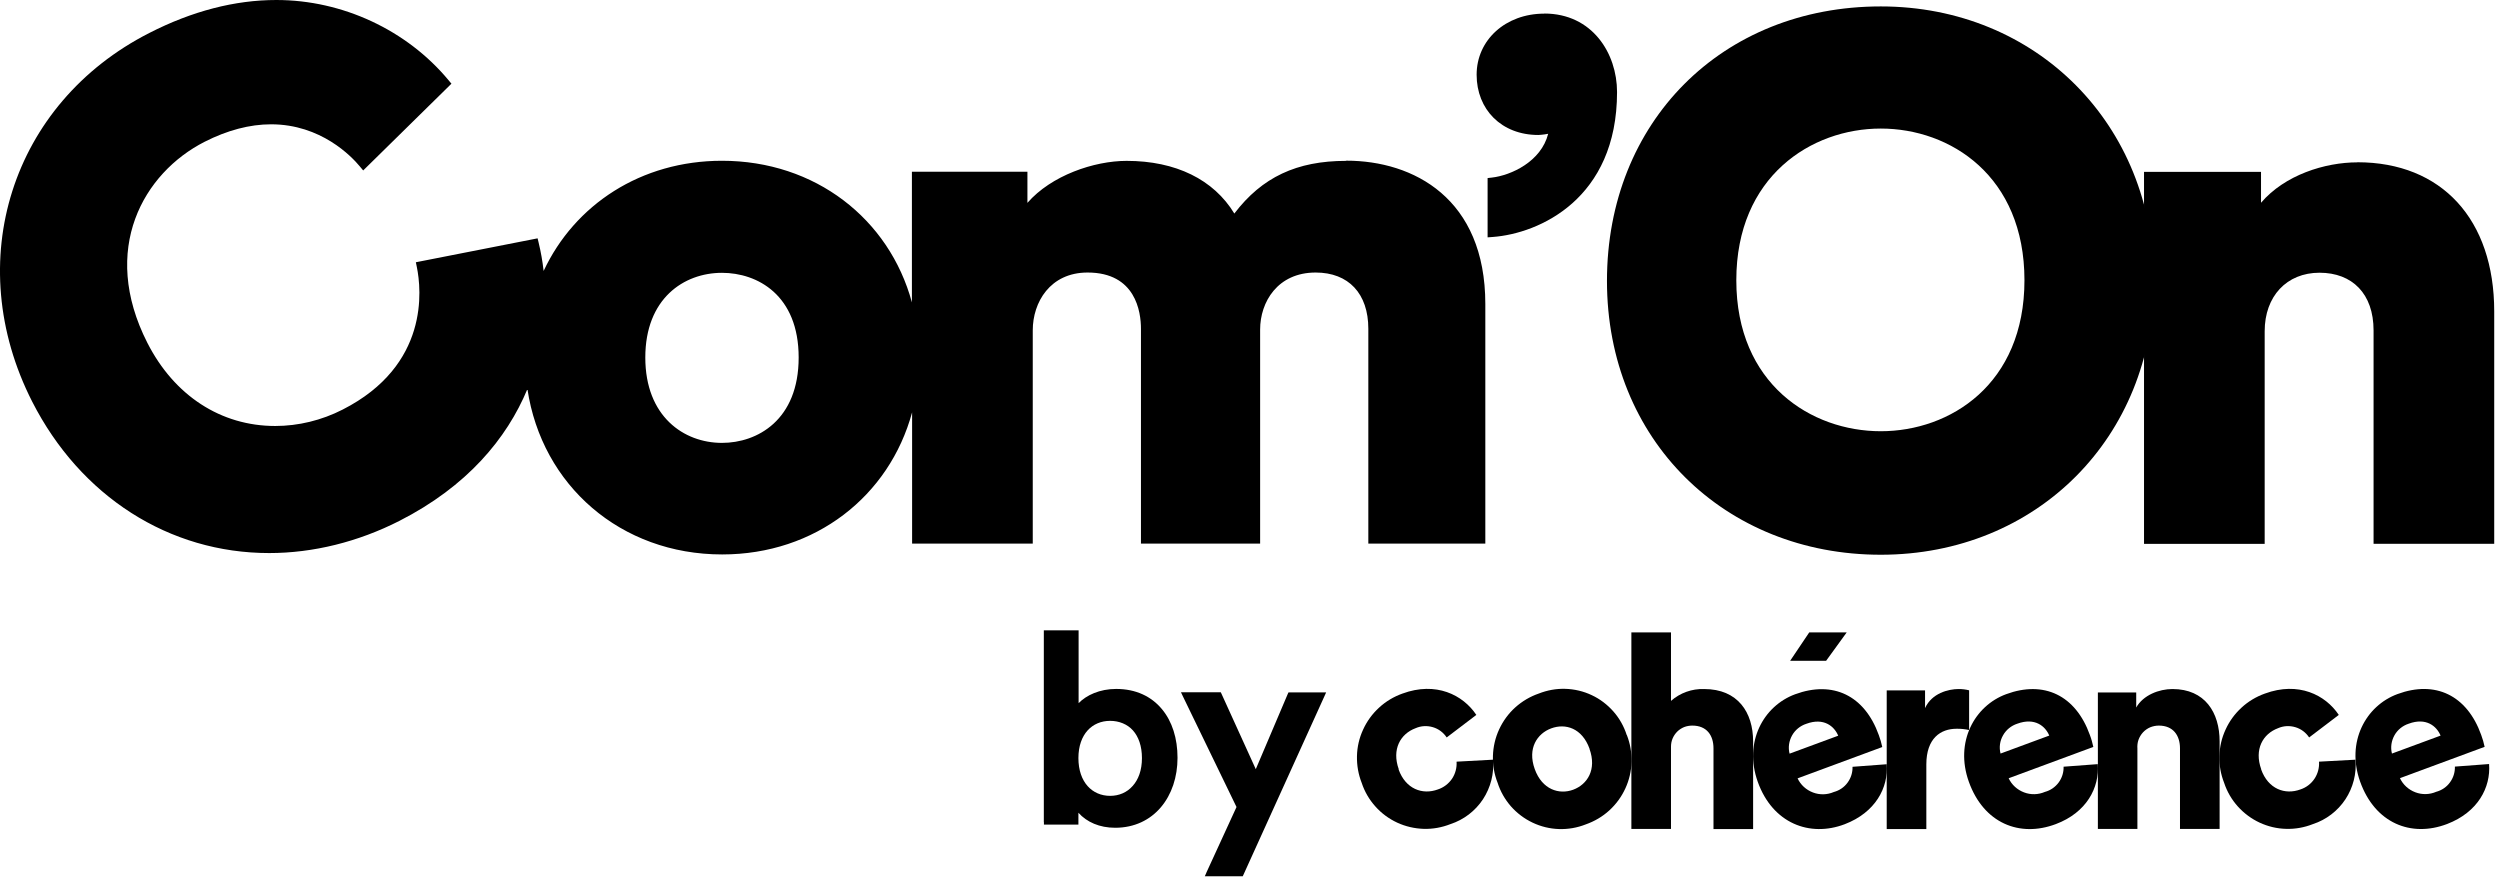<svg xmlns="http://www.w3.org/2000/svg" width="253" height="89" viewBox="0 0 253 89" fill="none"><path d="M136.215 16.28C131.235 16.28 127.715 17.93 124.915 21.61C122.825 18.17 118.985 16.28 114.015 16.28C110.715 16.28 106.385 17.76 103.975 20.53V17.38H92.285V30.6C89.985 22.14 82.495 16.27 73.065 16.27C64.875 16.27 58.155 20.71 55.015 27.42C54.905 26.44 54.735 25.49 54.515 24.58L54.405 24.12L42.085 26.54L42.185 27.03C42.645 29.28 43.475 36.97 34.675 41.45C32.545 42.54 30.185 43.11 27.855 43.11C22.355 43.11 17.635 40.04 14.915 34.7C10.085 25.21 14.525 17.5 20.705 14.35C23.005 13.18 25.275 12.58 27.435 12.58C32.485 12.58 35.585 15.84 36.405 16.83L36.755 17.25L45.685 8.47L45.395 8.12C41.175 3.04 34.655 0 27.965 0C23.775 0 19.445 1.12 15.105 3.34C1.145 10.45 -3.945 26.49 3.255 40.64C8.145 50.24 17.115 55.97 27.245 55.97C31.685 55.97 36.245 54.84 40.425 52.71C47.255 49.23 51.285 44.4 53.375 39.37C54.835 49.11 62.805 56.11 73.085 56.11C82.515 56.11 90.005 50.21 92.305 41.73V55.01H104.515V33.42C104.515 30.61 106.255 27.58 110.065 27.58C114.935 27.58 115.465 31.56 115.465 33.27V55.01H127.525V33.35C127.525 30.57 129.285 27.58 133.145 27.58C136.475 27.58 138.475 29.71 138.475 33.27V55.01H150.315V30.77C150.315 20.07 143.045 16.26 136.245 16.26L136.215 16.28ZM73.065 44.82C69.205 44.82 65.305 42.15 65.305 36.18C65.305 30.21 69.205 27.61 73.065 27.61C76.645 27.61 80.825 29.85 80.825 36.18C80.825 42.51 76.645 44.82 73.065 44.82Z" fill="#000000"></path><path d="M156.275 1.38C152.375 1.38 149.435 4.04 149.435 7.56C149.435 11.08 151.945 13.66 155.685 13.66C155.685 13.66 156.175 13.64 156.675 13.54C155.965 16.36 152.905 17.75 150.985 17.97L150.545 18.02V24.02L151.085 23.98C155.745 23.63 163.645 20.14 163.645 9.32C163.645 5.37 161.115 1.37 156.285 1.37L156.275 1.38Z" fill="#000000"></path><path d="M190.335 0.65C174.275 0.65 162.625 12.33 162.625 28.43C162.625 44.53 174.535 56.14 190.335 56.14C206.135 56.14 217.975 44.23 217.975 28.43C217.975 12.63 206.095 0.65 190.335 0.65ZM190.335 43.64C183.295 43.64 175.715 38.86 175.715 28.36C175.715 17.86 183.295 13.01 190.335 13.01C197.375 13.01 204.875 17.81 204.875 28.36C204.875 38.91 197.335 43.64 190.335 43.64Z" fill="#000000"></path><path d="M238.565 16.43C235.275 16.43 231.215 17.71 228.815 20.52V17.39H216.975V55.04H229.185V33.52C229.185 29.98 231.415 27.6 234.735 27.6C238.055 27.6 240.205 29.73 240.205 33.44V55.03H252.415V31.52C252.415 22.21 247.105 16.42 238.565 16.42V16.43Z" fill="#000000"></path><path d="M105.645 83.2V83.45H109.135V82.25C109.985 83.2 111.275 83.77 112.855 83.77C114.805 83.77 116.395 82.98 117.485 81.69C118.575 80.4 119.165 78.64 119.165 76.69C119.165 74.74 118.635 73.01 117.575 71.75C116.515 70.48 114.955 69.72 112.955 69.72C111.295 69.72 109.945 70.35 109.155 71.16V63.79H105.635V83.2H105.645ZM109.135 76.72C109.135 75.49 109.495 74.55 110.065 73.92C110.635 73.29 111.435 72.95 112.345 72.95C113.255 72.95 114.095 73.29 114.655 73.92C115.215 74.55 115.565 75.49 115.565 76.72C115.565 77.95 115.205 78.9 114.625 79.54C114.055 80.19 113.255 80.54 112.345 80.54C111.435 80.54 110.635 80.19 110.065 79.55C109.495 78.91 109.135 77.95 109.135 76.72Z" fill="#000000"></path><path d="M122.085 88.32L121.925 88.68H125.765L125.835 88.53L134.045 70.43L134.205 70.07H130.395L130.325 70.22L127.085 77.84L123.615 70.21L123.545 70.06H119.515L119.685 70.42L125.135 81.67L122.085 88.31V88.32Z" fill="#000000"></path><path d="M164.635 74.38C164.975 75.25 165.135 76.17 165.115 77.1C165.085 78.03 164.875 78.95 164.485 79.79C164.095 80.64 163.545 81.39 162.855 82.02C162.165 82.65 161.355 83.12 160.475 83.43C159.615 83.77 158.695 83.93 157.765 83.9C156.845 83.87 155.935 83.65 155.095 83.25C154.255 82.85 153.515 82.29 152.905 81.6C152.295 80.9 151.835 80.09 151.555 79.21C151.215 78.35 151.055 77.42 151.085 76.49C151.115 75.56 151.325 74.65 151.715 73.81C152.105 72.97 152.655 72.21 153.345 71.59C154.035 70.97 154.845 70.49 155.715 70.19C156.575 69.85 157.495 69.68 158.415 69.71C159.335 69.74 160.245 69.95 161.085 70.35C161.925 70.74 162.665 71.31 163.275 72C163.885 72.69 164.345 73.51 164.625 74.39L164.635 74.38ZM160.865 75.78C160.105 73.67 158.415 73.18 156.985 73.71C155.575 74.23 154.555 75.72 155.315 77.83C156.065 79.92 157.795 80.44 159.205 79.92C160.635 79.39 161.615 77.89 160.855 75.78H160.865Z" fill="#000000"></path><path d="M169.105 83.89H165.095V64H169.105V70.93C170.025 70.12 171.225 69.69 172.455 69.73C175.885 69.73 177.415 72.11 177.415 75.03V83.9H173.405V75.73C173.405 74.42 172.725 73.43 171.265 73.43C170.985 73.43 170.695 73.48 170.435 73.58C170.175 73.69 169.935 73.84 169.735 74.04C169.535 74.24 169.375 74.48 169.265 74.74C169.155 75 169.105 75.28 169.105 75.57V83.9V83.89Z" fill="#000000"></path><path d="M190.935 77.34C191.115 79.72 189.795 82.22 186.685 83.41C183.145 84.76 179.385 83.32 177.885 79.12C176.445 75.1 178.465 71.44 181.665 70.26C185.485 68.85 188.695 70.37 190.135 74.39C190.285 74.78 190.395 75.19 190.485 75.6L181.915 78.77C182.225 79.43 182.785 79.94 183.475 80.2C184.155 80.46 184.915 80.44 185.585 80.15C186.145 80 186.635 79.67 186.975 79.2C187.315 78.74 187.495 78.17 187.475 77.6L190.945 77.34H190.935ZM186.025 74.45C185.635 73.51 184.575 72.59 182.795 73.25C182.185 73.45 181.665 73.87 181.355 74.43C181.045 74.99 180.945 75.65 181.105 76.27L186.035 74.45H186.025Z" fill="#000000"></path><path d="M199.275 73.88C198.865 73.79 198.435 73.74 198.005 73.75C196.395 73.75 194.945 74.71 194.945 77.36V83.9H190.935V69.87H194.815V71.66C195.495 70.16 197.165 69.73 198.215 69.73C198.575 69.73 198.925 69.77 199.275 69.86V73.87V73.88Z" fill="#000000"></path><path d="M212.295 77.33C212.475 79.71 211.165 82.23 208.045 83.4C204.385 84.78 200.745 83.31 199.245 79.11C197.805 75.09 199.825 71.43 203.025 70.25C206.845 68.84 210.055 70.36 211.495 74.38C211.645 74.77 211.755 75.18 211.845 75.59L203.275 78.76C203.585 79.42 204.145 79.93 204.835 80.19C205.515 80.45 206.275 80.43 206.945 80.14C207.505 79.99 207.985 79.66 208.335 79.19C208.675 78.73 208.855 78.16 208.835 77.59L212.305 77.33H212.295ZM207.385 74.44C206.995 73.5 205.935 72.58 204.145 73.24C203.535 73.44 203.015 73.86 202.705 74.42C202.385 74.98 202.295 75.64 202.455 76.26L207.385 74.44Z" fill="#000000"></path><path d="M216.315 83.89H212.305V70.08H216.185V71.6C216.895 70.34 218.505 69.73 219.855 69.73C223.145 69.73 224.625 72.11 224.625 75.03V83.89H220.615V75.73C220.615 74.42 219.925 73.43 218.475 73.43C218.175 73.43 217.885 73.49 217.605 73.6C217.325 73.72 217.085 73.89 216.875 74.11C216.675 74.33 216.515 74.59 216.415 74.87C216.315 75.15 216.285 75.45 216.305 75.75V83.89H216.315Z" fill="#000000"></path><path d="M228.825 77.86C229.535 79.85 231.245 80.47 232.805 79.89C233.385 79.7 233.885 79.32 234.225 78.81C234.565 78.3 234.725 77.69 234.685 77.08L238.375 76.88C238.495 78.29 238.135 79.71 237.355 80.89C236.575 82.07 235.415 82.96 234.065 83.4C233.205 83.74 232.285 83.91 231.355 83.88C230.425 83.86 229.515 83.64 228.675 83.25C227.835 82.86 227.085 82.3 226.465 81.61C225.845 80.92 225.375 80.11 225.085 79.23C224.745 78.37 224.575 77.45 224.605 76.52C224.625 75.59 224.835 74.68 225.225 73.84C225.605 73 226.155 72.24 226.845 71.61C227.525 70.98 228.335 70.5 229.205 70.19C232.595 68.94 235.335 70.32 236.685 72.35L233.685 74.63C233.355 74.13 232.865 73.76 232.285 73.59C231.705 73.42 231.095 73.45 230.545 73.69C228.985 74.27 228.115 75.84 228.835 77.85L228.825 77.86Z" fill="#000000"></path><path d="M141.535 77.86C142.245 79.85 143.955 80.47 145.515 79.89C146.095 79.7 146.595 79.32 146.945 78.81C147.285 78.3 147.445 77.69 147.405 77.08L151.095 76.88C151.215 78.29 150.855 79.7 150.075 80.89C149.295 82.07 148.135 82.96 146.785 83.4C145.925 83.74 144.995 83.91 144.075 83.88C143.155 83.85 142.235 83.64 141.395 83.25C140.555 82.86 139.795 82.3 139.185 81.61C138.565 80.92 138.095 80.11 137.805 79.23C137.465 78.37 137.305 77.45 137.325 76.52C137.345 75.59 137.555 74.68 137.945 73.84C138.325 73 138.875 72.24 139.565 71.61C140.245 70.98 141.055 70.5 141.925 70.19C145.315 68.94 148.055 70.32 149.405 72.35L146.405 74.63C146.075 74.13 145.585 73.76 145.005 73.59C144.425 73.42 143.815 73.45 143.265 73.69C141.705 74.27 140.835 75.84 141.555 77.85L141.535 77.86Z" fill="#000000"></path><path d="M251.895 77.32C252.075 79.7 250.755 82.2 247.645 83.39C243.995 84.78 240.345 83.3 238.845 79.1C237.405 75.08 239.425 71.42 242.625 70.24C246.445 68.83 249.655 70.35 251.095 74.37C251.245 74.76 251.355 75.17 251.445 75.58L242.875 78.75C243.185 79.41 243.745 79.92 244.435 80.18C245.115 80.44 245.875 80.42 246.545 80.13C247.105 79.98 247.595 79.65 247.935 79.18C248.275 78.72 248.455 78.15 248.435 77.58L251.905 77.32H251.895ZM246.985 74.44C246.595 73.5 245.535 72.58 243.755 73.24C243.145 73.44 242.625 73.86 242.315 74.42C242.005 74.98 241.905 75.64 242.065 76.26L246.995 74.44H246.985Z" fill="#000000"></path><path d="M184.805 66.87H181.165L183.095 64H186.885L184.805 66.87Z" fill="#000000"></path></svg>